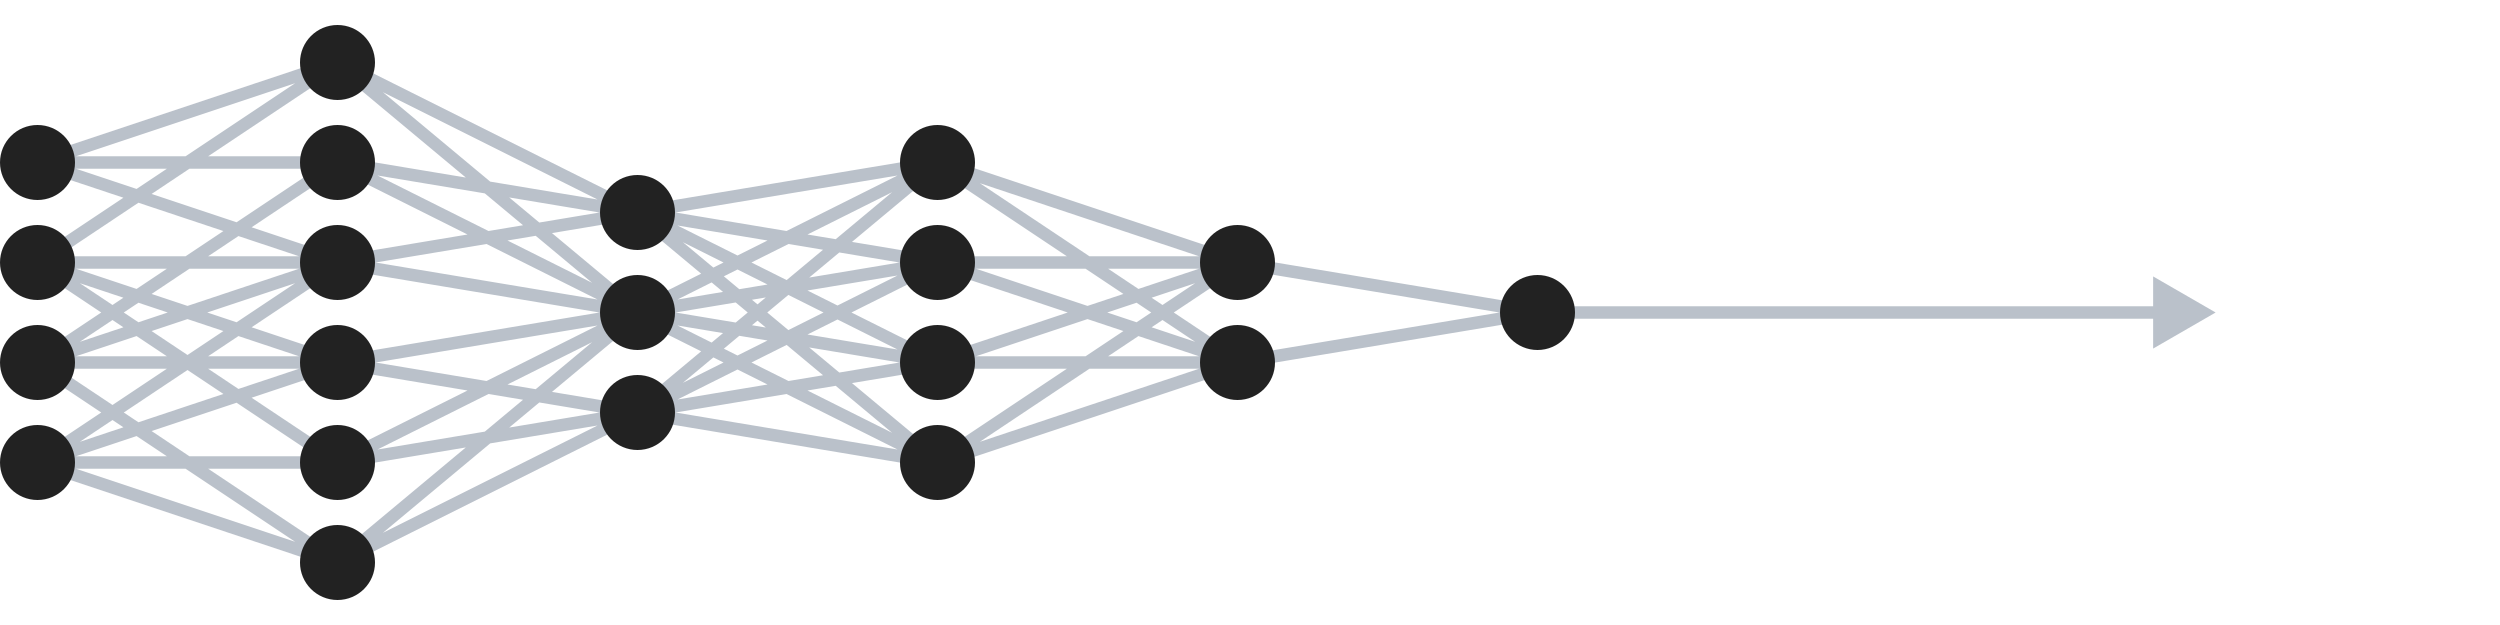 <svg width="400" height="100" viewBox="0 0 400 100" fill="none" xmlns="http://www.w3.org/2000/svg">
<path d="M198 42L246 50L198 58M198 42H150M198 42L150 26M198 42L150 58M198 42L150 74M198 58L150 74M198 58H150M198 58L150 26M198 58L150 42M150 74L102 66M150 74L102 34M150 74L102 50M150 58L102 66M150 58L102 34M150 58L102 50M150 42L102 50M150 42L102 34M150 42L102 66M150 26L102 34M150 26L102 66M150 26L102 50M102 34L54 10M102 34L54 26M102 34L54 42M102 50L54 58M102 50L54 42M102 50L54 26M102 50L54 10M102 50L54 74M102 50L54 90M102 66L54 74M102 66L54 90M102 66L54 58M54 10L6 26M54 10L6 42M54 26H6M54 26L6 58M54 42H6M54 42L6 58M54 42L6 26M54 42L6 74M54 58H6M54 58L6 74M54 58L6 42M54 74H6M54 74L6 42M54 90L6 74M54 90L6 58" stroke="#BAC1CA" stroke-width="2"/>
<path d="M354.5 50L344.5 44.227V55.773L354.5 50ZM246 51H345.5V49H246V51Z" fill="#BAC1CA"/>
<circle cx="6" cy="26" r="6" fill="#222222"/>
<circle cx="150" cy="26" r="6" fill="#222222"/>
<circle cx="6" cy="42" r="6" fill="#222222"/>
<circle cx="150" cy="42" r="6" fill="#222222"/>
<circle cx="6" cy="58" r="6" fill="#222222"/>
<circle cx="150" cy="58" r="6" fill="#222222"/>
<circle cx="6" cy="74" r="6" fill="#222222"/>
<circle cx="150" cy="74" r="6" fill="#222222"/>
<circle cx="54" cy="42" r="6" fill="#222222"/>
<circle cx="54" cy="10" r="6" fill="#222222"/>
<circle cx="54" cy="58" r="6" fill="#222222"/>
<circle cx="54" cy="26" r="6" fill="#222222"/>
<circle cx="54" cy="74" r="6" fill="#222222"/>
<circle cx="54" cy="90" r="6" fill="#222222"/>
<circle cx="102" cy="34" r="6" fill="#222222"/>
<circle cx="102" cy="50" r="6" fill="#222222"/>
<circle cx="198" cy="42" r="6" fill="#222222"/>
<circle cx="246" cy="50" r="6" fill="#222222"/>
<circle cx="102" cy="66" r="6" fill="#222222"/>
<circle cx="198" cy="58" r="6" fill="#222222"/>
</svg>
